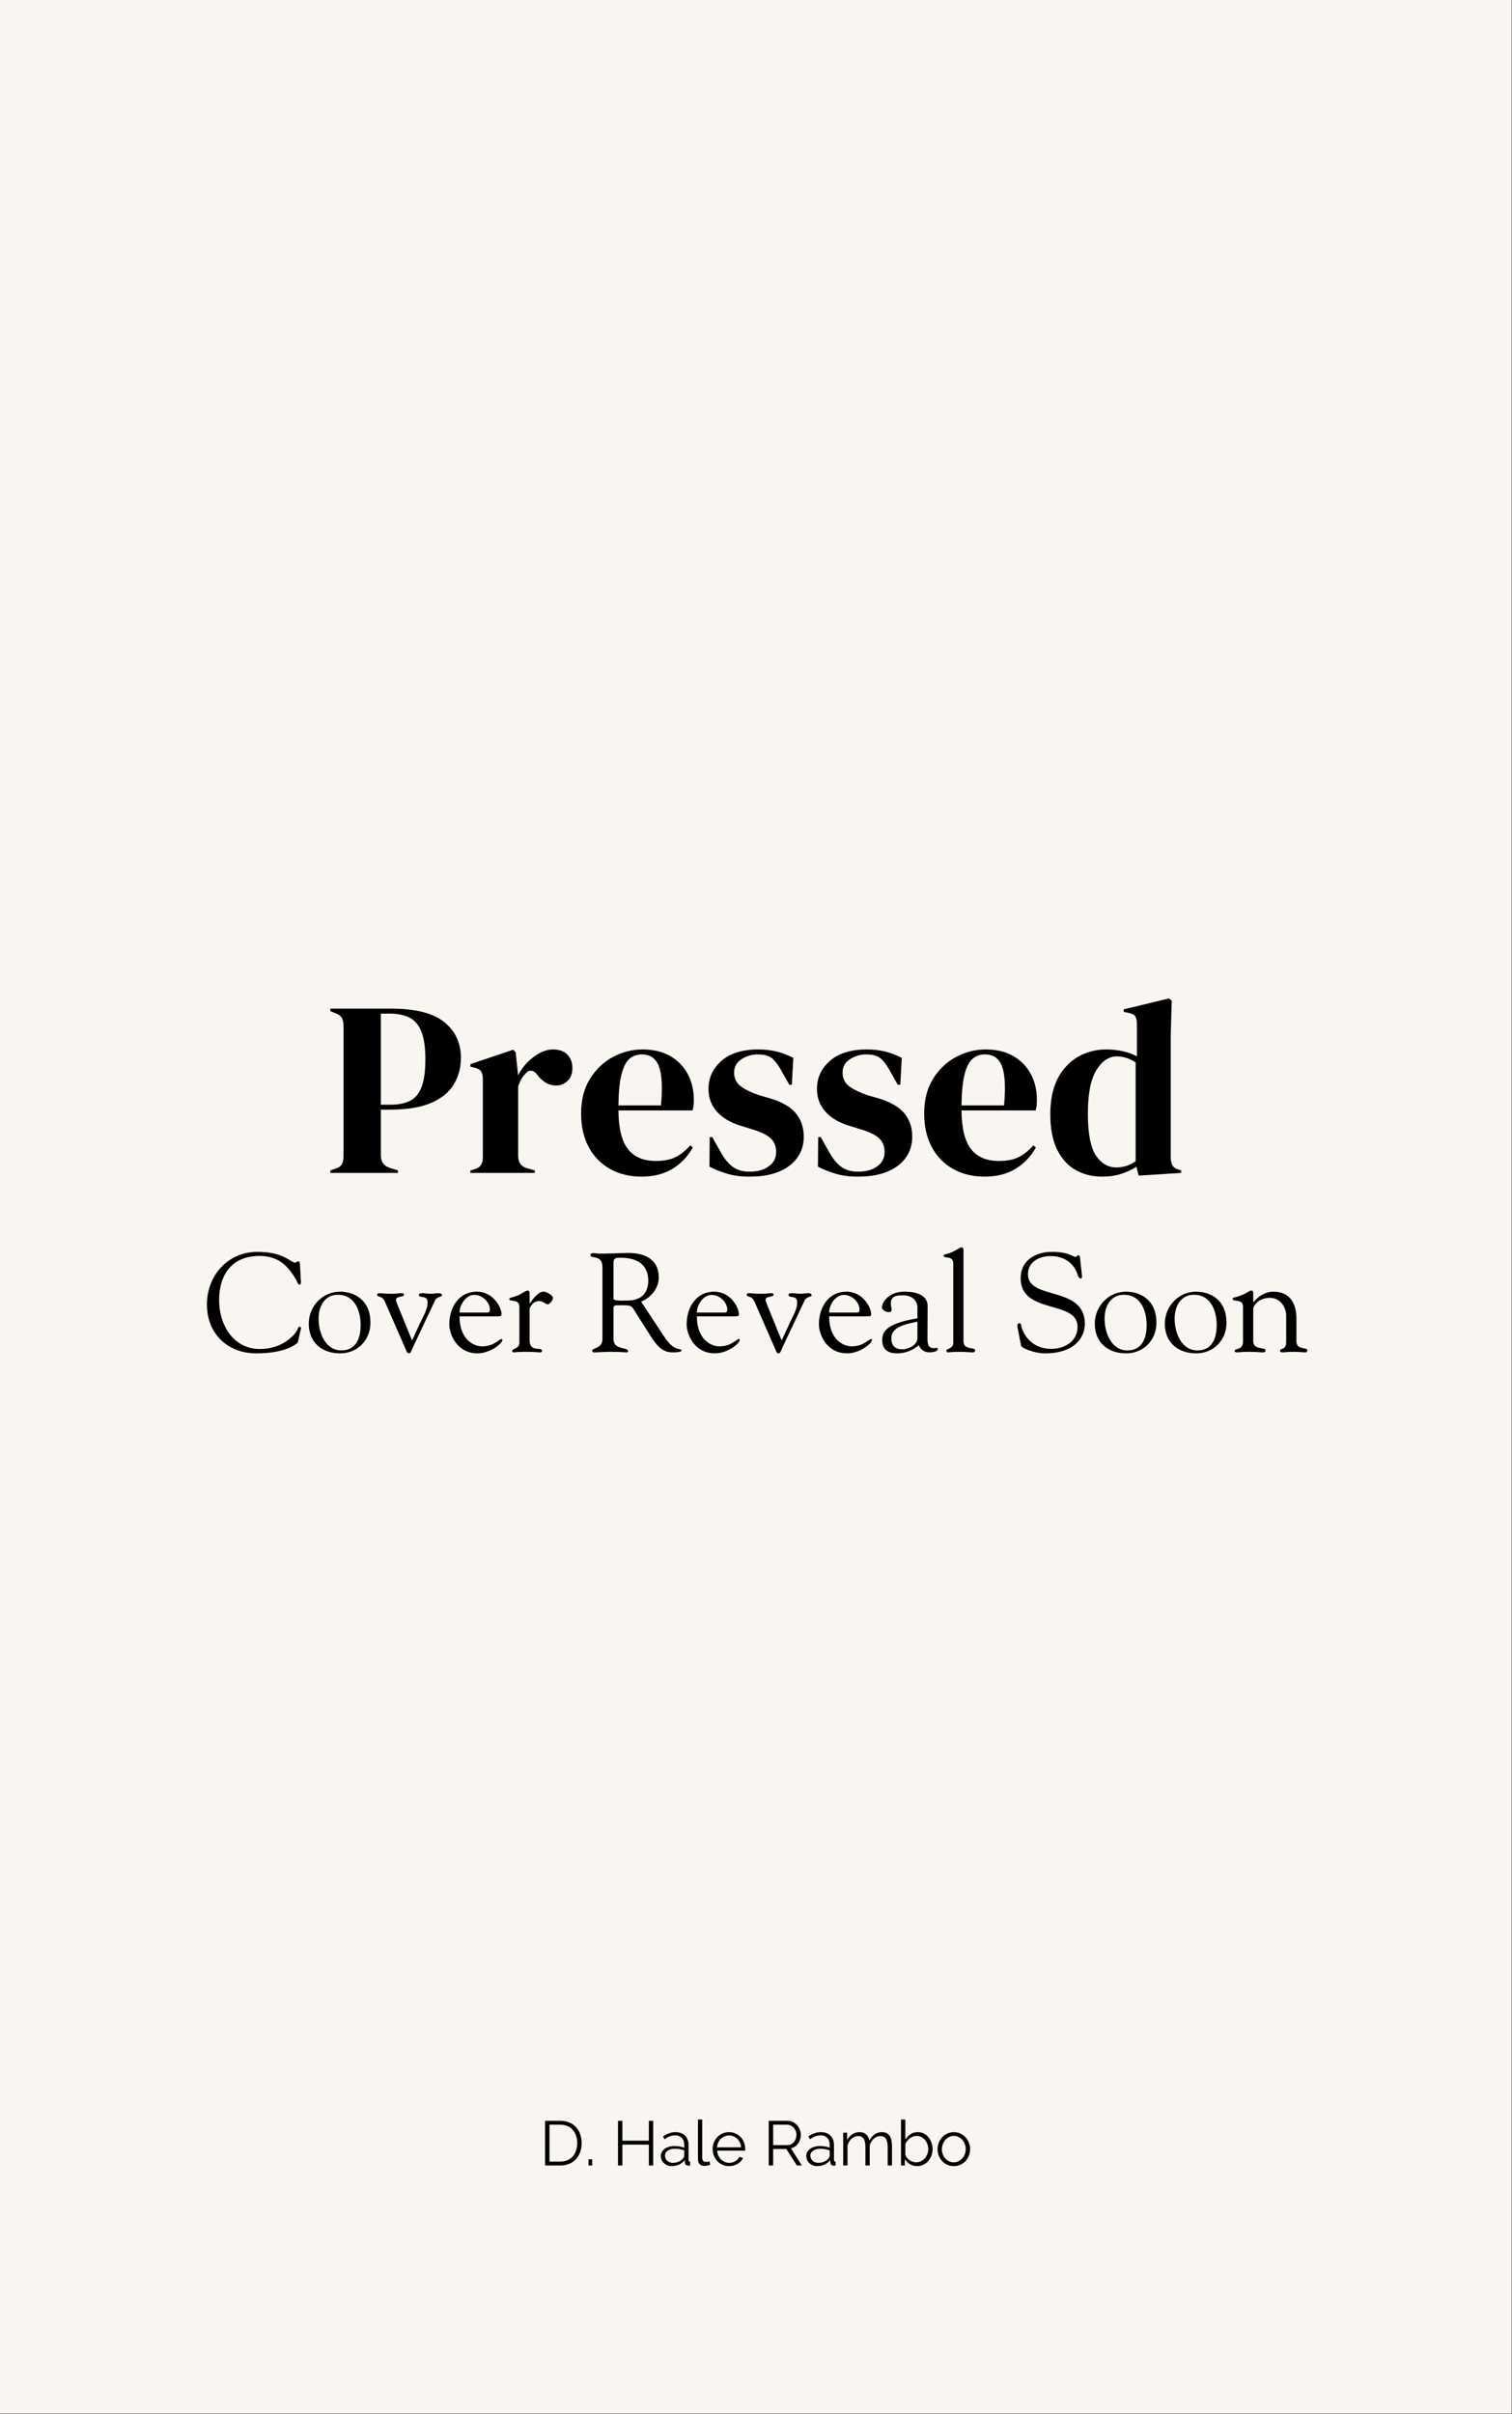<svg xmlns="http://www.w3.org/2000/svg" xmlns:xlink="http://www.w3.org/1999/xlink" width="1410" viewBox="0 0 1057.5 1687.5" height="2250" preserveAspectRatio="xMidYMid meet"><rect x="0" y="0" width="1057.5" height="1687.5" fill="#808080" stroke="none"/><defs><g></g><clipPath id="75a2129159"><path d="M 0 0.148 L 1057 0.148 L 1057 1686.852 L 0 1686.852 Z M 0 0.148 " clip-rule="nonzero"></path></clipPath></defs><g clip-path="url(#75a2129159)"><path fill="#ffffff" d="M 0 0.148 L 1057.5 0.148 L 1057.5 1695.148 L 0 1695.148 Z M 0 0.148 " fill-opacity="1" fill-rule="nonzero"></path><path fill="#ffffff" d="M 0 0.148 L 1057.5 0.148 L 1057.5 1687.648 L 0 1687.648 Z M 0 0.148 " fill-opacity="1" fill-rule="nonzero"></path><path fill="#f9f6f1" d="M 0 0.148 L 1057.5 0.148 L 1057.5 1687.648 L 0 1687.648 Z M 0 0.148 " fill-opacity="1" fill-rule="nonzero"></path></g><g fill="#000000" fill-opacity="1"><g transform="translate(227.208, 819.849)"><g><path d="M 3.828 0 L 3.828 -1.734 L 7.312 -2.953 C 9.625 -3.648 11.156 -4.691 11.906 -6.078 C 12.664 -7.473 13.047 -9.332 13.047 -11.656 L 13.047 -102.828 C 13.047 -105.148 12.641 -107.004 11.828 -108.391 C 11.016 -109.785 9.453 -110.891 7.141 -111.703 L 3.828 -113.094 L 3.828 -114.844 L 46.109 -114.844 C 63.391 -114.844 75.883 -111.68 83.594 -105.359 C 91.312 -99.035 95.172 -90.711 95.172 -80.391 C 95.172 -73.773 93.578 -67.711 90.391 -62.203 C 87.203 -56.691 81.953 -52.312 74.641 -49.062 C 67.336 -45.82 57.477 -44.203 45.062 -44.203 L 39.156 -44.203 L 39.156 -12.188 C 39.156 -7.656 41.414 -4.695 45.938 -3.312 L 51.156 -1.734 L 51.156 0 Z M 39.156 -47.672 L 45.766 -47.672 C 51.441 -47.672 56.078 -48.598 59.672 -50.453 C 63.273 -52.316 65.945 -55.566 67.688 -60.203 C 69.426 -64.836 70.297 -71.273 70.297 -79.516 C 70.297 -87.867 69.336 -94.363 67.422 -99 C 65.504 -103.645 62.691 -106.863 58.984 -108.656 C 55.273 -110.457 50.633 -111.359 45.062 -111.359 L 39.156 -111.359 Z M 39.156 -47.672 "></path></g></g></g><g fill="#000000" fill-opacity="1"><g transform="translate(325.518, 819.849)"><g><path d="M 3.484 0 L 3.484 -1.734 L 6.094 -2.438 C 8.406 -3.133 10 -4.176 10.875 -5.562 C 11.75 -6.957 12.188 -8.758 12.188 -10.969 L 12.188 -65.422 C 12.188 -67.973 11.75 -69.859 10.875 -71.078 C 10 -72.297 8.406 -73.141 6.094 -73.609 L 3.484 -74.297 L 3.484 -76.031 L 33.406 -86.125 L 35.141 -84.391 L 36.719 -69.422 L 36.719 -68.031 C 38.344 -71.281 40.457 -74.266 43.062 -76.984 C 45.676 -79.711 48.578 -81.945 51.766 -83.688 C 54.953 -85.426 58.113 -86.297 61.25 -86.297 C 65.656 -86.297 69.016 -85.078 71.328 -82.641 C 73.648 -80.211 74.812 -77.141 74.812 -73.422 C 74.812 -69.484 73.68 -66.441 71.422 -64.297 C 69.16 -62.148 66.469 -61.078 63.344 -61.078 C 58.469 -61.078 54.172 -63.508 50.453 -68.375 L 50.109 -68.734 C 48.953 -70.359 47.617 -71.254 46.109 -71.422 C 44.598 -71.598 43.207 -70.875 41.938 -69.25 C 40.77 -68.207 39.812 -66.961 39.062 -65.516 C 38.312 -64.066 37.586 -62.41 36.891 -60.547 L 36.891 -12 C 36.891 -7.363 38.922 -4.469 42.984 -3.312 L 48.547 -1.734 L 48.547 0 Z M 3.484 0 "></path></g></g></g><g fill="#000000" fill-opacity="1"><g transform="translate(402.252, 819.849)"><g><path d="M 47.156 -86.297 C 54.695 -86.297 61.133 -84.758 66.469 -81.688 C 71.801 -78.613 75.891 -74.438 78.734 -69.156 C 81.578 -63.883 83 -57.883 83 -51.156 C 83 -49.875 82.941 -48.566 82.828 -47.234 C 82.711 -45.898 82.477 -44.711 82.125 -43.672 L 30.281 -43.672 C 30.395 -31.141 32.625 -22.117 36.969 -16.609 C 41.32 -11.109 47.789 -8.359 56.375 -8.359 C 62.176 -8.359 66.875 -9.285 70.469 -11.141 C 74.062 -12.992 77.426 -15.719 80.562 -19.312 L 82.297 -17.75 C 78.703 -11.363 73.914 -6.375 67.938 -2.781 C 61.969 0.812 54.805 2.609 46.453 2.609 C 38.223 2.609 30.914 0.844 24.531 -2.688 C 18.156 -6.227 13.164 -11.305 9.562 -17.922 C 5.969 -24.535 4.172 -32.426 4.172 -41.594 C 4.172 -51.102 6.258 -59.191 10.438 -65.859 C 14.613 -72.523 19.977 -77.598 26.531 -81.078 C 33.082 -84.555 39.957 -86.297 47.156 -86.297 Z M 46.625 -82.828 C 43.27 -82.828 40.398 -81.812 38.016 -79.781 C 35.641 -77.75 33.785 -74.148 32.453 -68.984 C 31.117 -63.828 30.395 -56.551 30.281 -47.156 L 60.031 -47.156 C 61.188 -59.801 60.719 -68.906 58.625 -74.469 C 56.539 -80.039 52.539 -82.828 46.625 -82.828 Z M 46.625 -82.828 "></path></g></g></g><g fill="#000000" fill-opacity="1"><g transform="translate(490.47, 819.849)"><g><path d="M 33.578 2.609 C 27.898 2.609 22.797 1.941 18.266 0.609 C 13.742 -0.723 9.566 -2.375 5.734 -4.344 L 5.922 -25.062 L 7.656 -25.062 L 13.578 -14.609 C 16.129 -9.973 18.941 -6.523 22.016 -4.266 C 25.086 -2.004 29 -0.875 33.75 -0.875 C 39.32 -0.875 43.816 -2.117 47.234 -4.609 C 50.66 -7.109 52.375 -10.441 52.375 -14.609 C 52.375 -18.441 51.156 -21.578 48.719 -24.016 C 46.281 -26.453 41.754 -28.656 35.141 -30.625 L 27.844 -32.891 C 20.758 -34.973 15.188 -38.219 11.125 -42.625 C 7.07 -47.031 5.047 -52.426 5.047 -58.812 C 5.047 -66.469 8.062 -72.961 14.094 -78.297 C 20.125 -83.629 28.766 -86.297 40.016 -86.297 C 44.547 -86.297 48.812 -85.801 52.812 -84.812 C 56.812 -83.832 60.664 -82.359 64.375 -80.391 L 63.344 -61.594 L 61.594 -61.594 L 55.5 -72.391 C 53.301 -76.211 51.129 -78.906 48.984 -80.469 C 46.836 -82.039 43.617 -82.828 39.328 -82.828 C 35.379 -82.828 31.664 -81.723 28.188 -79.516 C 24.707 -77.316 22.969 -74.188 22.969 -70.125 C 22.969 -66.176 24.445 -63.039 27.406 -60.719 C 30.363 -58.406 34.742 -56.258 40.547 -54.281 L 48.375 -52.031 C 56.727 -49.477 62.703 -45.969 66.297 -41.5 C 69.891 -37.031 71.688 -31.664 71.688 -25.406 C 71.688 -16.938 68.348 -10.148 61.672 -5.047 C 55.004 0.055 45.641 2.609 33.578 2.609 Z M 33.578 2.609 "></path></g></g></g><g fill="#000000" fill-opacity="1"><g transform="translate(566.334, 819.849)"><g><path d="M 33.578 2.609 C 27.898 2.609 22.797 1.941 18.266 0.609 C 13.742 -0.723 9.566 -2.375 5.734 -4.344 L 5.922 -25.062 L 7.656 -25.062 L 13.578 -14.609 C 16.129 -9.973 18.941 -6.523 22.016 -4.266 C 25.086 -2.004 29 -0.875 33.75 -0.875 C 39.32 -0.875 43.816 -2.117 47.234 -4.609 C 50.66 -7.109 52.375 -10.441 52.375 -14.609 C 52.375 -18.441 51.156 -21.578 48.719 -24.016 C 46.281 -26.453 41.754 -28.656 35.141 -30.625 L 27.844 -32.891 C 20.758 -34.973 15.188 -38.219 11.125 -42.625 C 7.07 -47.031 5.047 -52.426 5.047 -58.812 C 5.047 -66.469 8.062 -72.961 14.094 -78.297 C 20.125 -83.629 28.766 -86.297 40.016 -86.297 C 44.547 -86.297 48.812 -85.801 52.812 -84.812 C 56.812 -83.832 60.664 -82.359 64.375 -80.391 L 63.344 -61.594 L 61.594 -61.594 L 55.5 -72.391 C 53.301 -76.211 51.129 -78.906 48.984 -80.469 C 46.836 -82.039 43.617 -82.828 39.328 -82.828 C 35.379 -82.828 31.664 -81.723 28.188 -79.516 C 24.707 -77.316 22.969 -74.188 22.969 -70.125 C 22.969 -66.176 24.445 -63.039 27.406 -60.719 C 30.363 -58.406 34.742 -56.258 40.547 -54.281 L 48.375 -52.031 C 56.727 -49.477 62.703 -45.969 66.297 -41.5 C 69.891 -37.031 71.688 -31.664 71.688 -25.406 C 71.688 -16.938 68.348 -10.148 61.672 -5.047 C 55.004 0.055 45.641 2.609 33.578 2.609 Z M 33.578 2.609 "></path></g></g></g><g fill="#000000" fill-opacity="1"><g transform="translate(642.198, 819.849)"><g><path d="M 47.156 -86.297 C 54.695 -86.297 61.133 -84.758 66.469 -81.688 C 71.801 -78.613 75.891 -74.438 78.734 -69.156 C 81.578 -63.883 83 -57.883 83 -51.156 C 83 -49.875 82.941 -48.566 82.828 -47.234 C 82.711 -45.898 82.477 -44.711 82.125 -43.672 L 30.281 -43.672 C 30.395 -31.141 32.625 -22.117 36.969 -16.609 C 41.32 -11.109 47.789 -8.359 56.375 -8.359 C 62.176 -8.359 66.875 -9.285 70.469 -11.141 C 74.062 -12.992 77.426 -15.719 80.562 -19.312 L 82.297 -17.75 C 78.703 -11.363 73.914 -6.375 67.938 -2.781 C 61.969 0.812 54.805 2.609 46.453 2.609 C 38.223 2.609 30.914 0.844 24.531 -2.688 C 18.156 -6.227 13.164 -11.305 9.562 -17.922 C 5.969 -24.535 4.172 -32.426 4.172 -41.594 C 4.172 -51.102 6.258 -59.191 10.438 -65.859 C 14.613 -72.523 19.977 -77.598 26.531 -81.078 C 33.082 -84.555 39.957 -86.297 47.156 -86.297 Z M 46.625 -82.828 C 43.27 -82.828 40.398 -81.812 38.016 -79.781 C 35.641 -77.75 33.785 -74.148 32.453 -68.984 C 31.117 -63.828 30.395 -56.551 30.281 -47.156 L 60.031 -47.156 C 61.188 -59.801 60.719 -68.906 58.625 -74.469 C 56.539 -80.039 52.539 -82.828 46.625 -82.828 Z M 46.625 -82.828 "></path></g></g></g><g fill="#000000" fill-opacity="1"><g transform="translate(730.416, 819.849)"><g><path d="M 40.375 2.609 C 33.531 2.609 27.379 1.07 21.922 -2 C 16.473 -5.07 12.148 -9.828 8.953 -16.266 C 5.766 -22.703 4.172 -30.969 4.172 -41.062 C 4.172 -51.27 5.969 -59.707 9.562 -66.375 C 13.164 -73.051 17.926 -78.039 23.844 -81.344 C 29.758 -84.645 36.195 -86.297 43.156 -86.297 C 47.207 -86.297 51.086 -85.891 54.797 -85.078 C 58.516 -84.273 61.828 -83.062 64.734 -81.438 L 64.734 -104.047 C 64.734 -106.484 64.352 -108.281 63.594 -109.438 C 62.844 -110.602 61.25 -111.414 58.812 -111.875 L 55.5 -112.578 L 55.5 -114.312 L 87.172 -121.969 L 89.094 -120.406 L 88.391 -96.047 L 88.391 -10.969 C 88.391 -8.645 88.797 -6.754 89.609 -5.297 C 90.422 -3.848 91.93 -2.836 94.141 -2.266 L 95.703 -1.734 L 95.703 0 L 65.953 1.906 L 64.375 -4.344 C 61.25 -2.258 57.68 -0.582 53.672 0.688 C 49.672 1.969 45.238 2.609 40.375 2.609 Z M 50.453 -3.828 C 55.328 -3.828 59.797 -5.273 63.859 -8.172 L 63.859 -77.25 C 59.566 -80.039 55.16 -81.438 50.641 -81.438 C 45.066 -81.438 40.305 -78.219 36.359 -71.781 C 32.422 -65.344 30.453 -55.219 30.453 -41.406 C 30.453 -27.602 32.305 -17.891 36.016 -12.266 C 39.734 -6.641 44.547 -3.828 50.453 -3.828 Z M 50.453 -3.828 "></path></g></g></g><g fill="#000000" fill-opacity="1"><g transform="translate(142.268, 944.899)"><g><path d="M 2.449 -33.023 C 2.449 -13.035 16.465 1.078 37.043 1.078 C 58.895 1.078 65.949 -6.273 66.047 -6.664 L 68.301 -16.562 C 68.301 -17.051 67.91 -17.543 67.422 -17.543 C 66.734 -17.441 66.441 -17.148 66.148 -16.562 C 66.047 -16.266 65.949 -15.875 65.754 -15.484 C 64.188 -12.055 55.465 -1.961 39.59 -1.961 C 20.676 -1.961 10.977 -19.109 10.977 -36.062 C 10.977 -54.387 20.285 -67.027 39.297 -67.027 C 51.645 -67.027 57.914 -60.562 61.738 -55.172 C 63.402 -52.82 64.871 -50.664 65.461 -49.094 C 65.949 -47.723 66.637 -46.941 67.223 -46.941 C 68.105 -46.941 68.203 -48.016 68.203 -48.898 C 68.203 -49.094 67.812 -54.977 67.617 -59.387 C 67.52 -61.441 67.422 -63.305 66.441 -63.305 C 65.461 -63.305 64.871 -62.324 64.09 -62.324 C 61.148 -62.324 56.25 -69.871 37.824 -69.871 C 16.758 -69.871 2.449 -53.016 2.449 -33.023 Z M 2.449 -33.023 "></path></g></g></g><g fill="#000000" fill-opacity="1"><g transform="translate(213.018, 944.899)"><g><path d="M 2.941 -19.695 C 2.941 -6.469 12.152 1.078 24.891 1.078 C 36.945 1.078 46.059 -8.133 46.059 -20.188 C 46.059 -37.141 33.906 -42.039 24.793 -42.039 C 12.445 -42.039 2.941 -31.75 2.941 -19.695 Z M 23.227 -39.883 C 35.277 -39.883 39.199 -28.418 39.199 -18.719 C 39.199 -6.762 34.102 -0.98 25.773 -0.98 C 14.309 -0.98 9.801 -13.621 9.801 -23.125 C 9.801 -32.34 14.406 -39.883 23.227 -39.883 Z M 23.227 -39.883 "></path></g></g></g><g fill="#000000" fill-opacity="1"><g transform="translate(262.014, 944.899)"><g><path d="M 1.766 -39.785 C 1.766 -38.805 2.941 -38.805 4.312 -38.219 C 5.293 -37.824 6.371 -36.945 7.25 -34.887 L 21.949 -1.273 C 22.246 -0.59 22.637 1.078 23.91 1.078 C 25.379 1.078 25.379 -0.195 27.242 -4.117 L 42.234 -35.867 C 43.609 -38.805 47.137 -38.219 47.137 -39.492 C 47.137 -40.863 45.371 -40.961 44.488 -40.961 C 42.824 -40.961 41.059 -40.57 39.395 -40.57 C 37.336 -40.57 35.375 -40.961 33.316 -40.961 C 32.043 -40.961 30.965 -40.863 30.965 -39.688 C 30.965 -37.141 37.043 -40.078 37.043 -34.496 C 37.043 -29.988 34.496 -25.773 32.535 -21.656 L 26.164 -7.938 L 16.465 -31.75 C 16.266 -32.141 14.895 -35.672 14.895 -36.258 C 14.895 -39.199 20.48 -37.926 20.48 -39.883 C 20.48 -40.961 19.598 -40.961 18.422 -40.961 C 16.562 -40.961 16.168 -40.57 11.957 -40.57 C 5.781 -40.57 5.684 -40.961 3.82 -40.961 C 1.961 -40.961 1.766 -40.57 1.766 -39.785 Z M 1.766 -39.785 "></path></g></g></g><g fill="#000000" fill-opacity="1"><g transform="translate(311.01, 944.899)"><g><path d="M 3.234 -19.109 C 3.234 -12.543 8.328 1.078 23.027 1.078 C 31.848 1.078 40.375 -5.879 40.375 -8.328 C 40.375 -8.723 40.277 -8.918 39.98 -8.918 C 37.727 -8.918 34.789 -3.82 26.164 -3.82 C 19.895 -3.82 10.387 -9.016 10.387 -24.793 L 37.629 -24.793 C 39.395 -24.793 39.785 -25.281 39.785 -26.457 C 39.785 -30.477 34.395 -42.039 22.441 -42.039 C 10.094 -42.039 3.234 -31.359 3.234 -19.109 Z M 10.387 -27.438 C 10.387 -33.023 14.895 -39.785 20.773 -39.785 C 26.262 -39.785 31.652 -34.789 31.652 -29.398 C 31.652 -28.125 31.164 -27.438 29.887 -27.438 Z M 10.387 -27.438 "></path></g></g></g><g fill="#000000" fill-opacity="1"><g transform="translate(354.519, 944.899)"><g><path d="M 1.664 -36.848 C 1.664 -34.789 8.723 -37.238 8.723 -31.555 L 8.723 -6.074 C 8.723 -2.156 3.723 -2.547 3.723 -0.488 C 3.723 0.098 4.02 0.391 4.801 0.391 C 5.684 0.391 7.152 0 13.719 0 C 19.5 0 21.461 0.391 23.027 0.391 C 24.105 0.391 24.598 0.195 24.598 -0.688 C 24.598 -3.82 15.875 0.785 15.875 -8.133 L 15.875 -29.789 C 15.875 -30.965 18.324 -35.473 22.246 -35.473 C 25.773 -35.473 26.754 -33.219 28.711 -33.219 C 29.887 -33.219 32.242 -36.16 32.242 -37.629 C 32.242 -39.492 27.832 -42.039 25.773 -42.039 C 21.559 -42.039 17.934 -36.453 16.07 -33.906 L 15.875 -33.906 L 15.875 -41.355 C 15.875 -41.941 15.387 -42.824 14.699 -42.824 C 13.133 -42.824 11.074 -40.961 7.84 -39.492 C 6.172 -38.805 4.605 -38.316 3.43 -38.023 C 2.547 -37.824 1.664 -37.629 1.664 -36.848 Z M 1.664 -36.848 "></path></g></g></g><g fill="#000000" fill-opacity="1"><g transform="translate(387.15, 944.899)"><g></g></g></g><g fill="#000000" fill-opacity="1"><g transform="translate(411.648, 944.899)"><g><path d="M 9.602 -68.598 C 4.508 -68.598 4.996 -68.988 3.332 -68.988 C 2.059 -68.988 1.273 -68.402 1.273 -67.812 C 1.273 -64.578 9.703 -68.301 9.703 -59.285 L 9.703 -9.016 C 9.703 -1.961 2.547 -3.039 2.547 -0.688 C 2.547 0 2.941 0.391 3.723 0.391 C 7.152 0.391 10.781 0 14.992 0 C 23.227 0 24.402 0.391 26.656 0.391 C 27.242 0.391 27.633 0.293 27.633 -0.391 C 27.633 -3.625 17.441 -0.883 17.441 -9.016 L 17.441 -30.77 C 17.441 -32.34 18.719 -32.535 20.48 -32.535 L 23.812 -32.535 C 30.77 -32.535 30.086 -31.945 33.219 -27.047 L 43.41 -10.977 C 48.41 -3.137 52.328 0.391 58.699 0.391 C 60.465 0.391 64.969 0.293 64.969 -0.785 C 64.969 -1.961 63.992 -1.566 61.441 -2.449 C 57.621 -3.82 54.582 -7.938 52.328 -11.465 L 36.75 -35.082 C 43.41 -37.727 49.094 -44.195 49.094 -52.035 C 49.094 -65.07 38.707 -69.086 27.93 -69.086 C 24.402 -69.086 12.445 -68.598 9.602 -68.598 Z M 17.441 -62.324 C 17.441 -65.754 19.5 -65.754 22.539 -65.754 C 36.75 -65.754 41.746 -58.504 41.746 -49.781 C 41.746 -42.531 38.316 -38.707 34.395 -37.141 C 31.75 -36.062 30.086 -35.867 26.559 -35.867 C 25.871 -35.867 24.598 -35.77 23.125 -35.77 C 20.48 -35.77 17.441 -35.965 17.441 -37.238 Z M 17.441 -62.324 "></path></g></g></g><g fill="#000000" fill-opacity="1"><g transform="translate(477.009, 944.899)"><g><path d="M 3.234 -19.109 C 3.234 -12.543 8.328 1.078 23.027 1.078 C 31.848 1.078 40.375 -5.879 40.375 -8.328 C 40.375 -8.723 40.277 -8.918 39.98 -8.918 C 37.727 -8.918 34.789 -3.82 26.164 -3.82 C 19.895 -3.82 10.387 -9.016 10.387 -24.793 L 37.629 -24.793 C 39.395 -24.793 39.785 -25.281 39.785 -26.457 C 39.785 -30.477 34.395 -42.039 22.441 -42.039 C 10.094 -42.039 3.234 -31.359 3.234 -19.109 Z M 10.387 -27.438 C 10.387 -33.023 14.895 -39.785 20.773 -39.785 C 26.262 -39.785 31.652 -34.789 31.652 -29.398 C 31.652 -28.125 31.164 -27.438 29.887 -27.438 Z M 10.387 -27.438 "></path></g></g></g><g fill="#000000" fill-opacity="1"><g transform="translate(520.518, 944.899)"><g><path d="M 1.766 -39.785 C 1.766 -38.805 2.941 -38.805 4.312 -38.219 C 5.293 -37.824 6.371 -36.945 7.25 -34.887 L 21.949 -1.273 C 22.246 -0.59 22.637 1.078 23.91 1.078 C 25.379 1.078 25.379 -0.195 27.242 -4.117 L 42.234 -35.867 C 43.609 -38.805 47.137 -38.219 47.137 -39.492 C 47.137 -40.863 45.371 -40.961 44.488 -40.961 C 42.824 -40.961 41.059 -40.57 39.395 -40.57 C 37.336 -40.57 35.375 -40.961 33.316 -40.961 C 32.043 -40.961 30.965 -40.863 30.965 -39.688 C 30.965 -37.141 37.043 -40.078 37.043 -34.496 C 37.043 -29.988 34.496 -25.773 32.535 -21.656 L 26.164 -7.938 L 16.465 -31.75 C 16.266 -32.141 14.895 -35.672 14.895 -36.258 C 14.895 -39.199 20.48 -37.926 20.48 -39.883 C 20.48 -40.961 19.598 -40.961 18.422 -40.961 C 16.562 -40.961 16.168 -40.57 11.957 -40.57 C 5.781 -40.57 5.684 -40.961 3.82 -40.961 C 1.961 -40.961 1.766 -40.57 1.766 -39.785 Z M 1.766 -39.785 "></path></g></g></g><g fill="#000000" fill-opacity="1"><g transform="translate(569.514, 944.899)"><g><path d="M 3.234 -19.109 C 3.234 -12.543 8.328 1.078 23.027 1.078 C 31.848 1.078 40.375 -5.879 40.375 -8.328 C 40.375 -8.723 40.277 -8.918 39.98 -8.918 C 37.727 -8.918 34.789 -3.82 26.164 -3.82 C 19.895 -3.82 10.387 -9.016 10.387 -24.793 L 37.629 -24.793 C 39.395 -24.793 39.785 -25.281 39.785 -26.457 C 39.785 -30.477 34.395 -42.039 22.441 -42.039 C 10.094 -42.039 3.234 -31.359 3.234 -19.109 Z M 10.387 -27.438 C 10.387 -33.023 14.895 -39.785 20.773 -39.785 C 26.262 -39.785 31.652 -34.789 31.652 -29.398 C 31.652 -28.125 31.164 -27.438 29.887 -27.438 Z M 10.387 -27.438 "></path></g></g></g><g fill="#000000" fill-opacity="1"><g transform="translate(613.022, 944.899)"><g><path d="M 3.82 -30.965 C 3.82 -29.203 6.762 -27.734 8.426 -27.734 C 10.094 -27.734 10.582 -28.32 10.582 -29.594 C 10.582 -30.672 9.996 -32.141 9.996 -33.613 C 9.996 -38.902 13.719 -39.492 18.422 -39.492 C 25.969 -39.492 28.613 -34.789 28.613 -31.164 L 28.613 -23.422 C 5.391 -19.598 4.02 -13.133 4.02 -8.23 C 4.02 -1.863 7.547 1.078 14.602 1.078 C 20.09 1.078 25.48 -1.078 29.594 -4.605 C 30.965 -1.273 33.613 0.391 37.238 0.391 C 38.902 0.391 42.922 -0.098 42.922 -2.059 C 42.922 -2.547 42.531 -2.742 41.746 -2.742 C 41.156 -2.742 40.473 -2.547 39.883 -2.547 C 36.16 -2.547 35.672 -5.781 35.672 -8.918 L 35.77 -32.141 C 35.77 -36.551 32.633 -42.039 19.5 -42.039 C 8.625 -42.039 3.82 -34.789 3.82 -30.965 Z M 28.613 -21.07 L 28.613 -9.504 C 28.613 -4.898 22.539 -1.766 18.324 -1.766 C 13.035 -1.766 10.387 -4.117 10.387 -9.504 C 10.387 -18.031 21.949 -19.598 28.613 -21.07 Z M 28.613 -21.07 "></path></g></g></g><g fill="#000000" fill-opacity="1"><g transform="translate(656.531, 944.899)"><g><path d="M 3.527 -67.027 C 3.527 -64.969 10.191 -67.52 10.191 -61.738 L 10.191 -6.469 C 10.191 -1.863 5.391 -2.449 5.391 -0.883 C 5.391 0 5.781 0.391 6.566 0.391 C 7.645 0.391 9.309 0 14.211 0 C 18.914 0 21.559 0.391 23.324 0.391 C 24.695 0.391 25.48 0.195 25.48 -0.98 C 25.48 -3.625 17.344 -0.883 17.344 -7.449 L 17.344 -71.535 C 17.344 -72.125 16.953 -73.008 16.168 -73.008 C 14.109 -73.008 11.465 -69.773 5.195 -68.301 C 4.02 -68.008 3.527 -67.91 3.527 -67.027 Z M 3.527 -67.027 "></path></g></g></g><g fill="#000000" fill-opacity="1"><g transform="translate(683.773, 944.899)"><g></g></g></g><g fill="#000000" fill-opacity="1"><g transform="translate(708.271, 944.899)"><g><path d="M 5.586 -51.449 C 5.586 -25.871 45.371 -36.453 45.371 -17.543 C 45.371 -7.25 36.258 -2.059 26.949 -2.059 C 13.133 -2.059 7.25 -12.543 6.172 -17.543 C 5.879 -19.109 5.781 -19.992 4.508 -19.992 C 3.82 -19.992 3.332 -19.598 3.332 -18.227 C 3.332 -17.836 3.332 -17.441 3.43 -16.953 C 3.527 -16.363 5.098 -8.527 5.879 -4.312 C 6.273 -2.449 15.484 1.078 22.539 1.078 C 44 1.078 50.469 -10.68 50.469 -19.5 C 50.469 -46.547 10.68 -35.77 10.68 -54.191 C 10.68 -63.207 18.914 -66.93 26.656 -66.93 C 33.219 -66.93 37.926 -64.383 40.668 -61.738 C 43.707 -58.797 44.98 -55.465 45.664 -53.309 C 46.059 -52.133 46.84 -51.25 47.43 -51.25 C 48.117 -51.25 48.508 -51.645 48.508 -52.426 C 48.508 -53.406 47.527 -61.539 47.039 -66.148 C 46.941 -67.027 46.547 -67.422 45.863 -67.422 C 44.883 -67.422 44.688 -66.344 43.805 -66.344 C 42.332 -66.344 39.395 -69.871 27.438 -69.871 C 15.973 -69.871 5.586 -63.895 5.586 -51.449 Z M 5.586 -51.449 "></path></g></g></g><g fill="#000000" fill-opacity="1"><g transform="translate(762.754, 944.899)"><g><path d="M 2.941 -19.695 C 2.941 -6.469 12.152 1.078 24.891 1.078 C 36.945 1.078 46.059 -8.133 46.059 -20.188 C 46.059 -37.141 33.906 -42.039 24.793 -42.039 C 12.445 -42.039 2.941 -31.75 2.941 -19.695 Z M 23.227 -39.883 C 35.277 -39.883 39.199 -28.418 39.199 -18.719 C 39.199 -6.762 34.102 -0.98 25.773 -0.98 C 14.309 -0.98 9.801 -13.621 9.801 -23.125 C 9.801 -32.34 14.406 -39.883 23.227 -39.883 Z M 23.227 -39.883 "></path></g></g></g><g fill="#000000" fill-opacity="1"><g transform="translate(811.75, 944.899)"><g><path d="M 2.941 -19.695 C 2.941 -6.469 12.152 1.078 24.891 1.078 C 36.945 1.078 46.059 -8.133 46.059 -20.188 C 46.059 -37.141 33.906 -42.039 24.793 -42.039 C 12.445 -42.039 2.941 -31.75 2.941 -19.695 Z M 23.227 -39.883 C 35.277 -39.883 39.199 -28.418 39.199 -18.719 C 39.199 -6.762 34.102 -0.98 25.773 -0.98 C 14.309 -0.98 9.801 -13.621 9.801 -23.125 C 9.801 -32.34 14.406 -39.883 23.227 -39.883 Z M 23.227 -39.883 "></path></g></g></g><g fill="#000000" fill-opacity="1"><g transform="translate(860.747, 944.899)"><g><path d="M 1.371 -36.848 C 1.371 -34.789 8.625 -37.238 8.625 -31.555 L 8.625 -6.957 C 8.625 -0.98 2.844 -2.645 2.844 -0.785 C 2.844 0.195 3.43 0.391 4.605 0.391 C 5.977 0.391 7.547 0 12.934 0 C 18.617 0 20.48 0.391 22.246 0.391 C 23.715 0.391 24.402 0.195 24.402 -0.98 C 24.402 -3.625 15.777 -0.883 15.777 -7.449 L 15.777 -30.281 C 15.777 -31.652 19.109 -37.727 27.34 -37.727 C 35.77 -37.727 38.805 -29.691 38.805 -25.676 L 38.805 -6.957 C 38.805 -0.883 34.594 -2.742 34.594 -0.785 C 34.594 0.195 35.18 0.391 36.355 0.391 C 37.824 0.391 39.59 0 43.512 0 C 48.215 0 50.566 0.391 51.938 0.391 C 52.918 0.391 53.602 0.195 53.602 -0.98 C 53.602 -3.723 45.961 -0.688 45.961 -7.547 L 45.961 -23.52 C 45.961 -33.516 41.551 -42.039 29.988 -42.039 C 21.07 -42.039 16.168 -34.594 15.777 -34.691 L 15.777 -41.355 C 15.777 -41.941 15.387 -42.824 14.602 -42.824 C 12.934 -42.824 11.27 -41.059 8.328 -39.883 C 6.172 -39.004 4.508 -38.316 2.547 -38.023 C 1.371 -37.824 1.371 -37.043 1.371 -36.848 Z M 1.371 -36.848 "></path></g></g></g><g fill="#000000" fill-opacity="1"><g transform="translate(377.309, 1513.642)"><g><path d="M 3.922 0 L 3.922 -31.234 L 14.516 -31.234 C 17.016 -31.234 19.191 -30.82 21.047 -30 C 22.91 -29.188 24.469 -28.07 25.719 -26.656 C 26.969 -25.25 27.906 -23.598 28.531 -21.703 C 29.164 -19.816 29.484 -17.801 29.484 -15.656 C 29.484 -13.281 29.129 -11.133 28.422 -9.219 C 27.723 -7.301 26.719 -5.66 25.406 -4.297 C 24.102 -2.93 22.535 -1.875 20.703 -1.125 C 18.867 -0.375 16.805 0 14.516 0 Z M 26.406 -15.656 C 26.406 -17.539 26.141 -19.266 25.609 -20.828 C 25.078 -22.398 24.305 -23.758 23.297 -24.906 C 22.285 -26.051 21.047 -26.938 19.578 -27.562 C 18.109 -28.195 16.422 -28.516 14.516 -28.516 L 7 -28.516 L 7 -2.734 L 14.516 -2.734 C 16.453 -2.734 18.16 -3.062 19.641 -3.719 C 21.129 -4.375 22.367 -5.281 23.359 -6.438 C 24.359 -7.602 25.113 -8.969 25.625 -10.531 C 26.145 -12.102 26.406 -13.812 26.406 -15.656 Z M 26.406 -15.656 "></path></g></g></g><g fill="#000000" fill-opacity="1"><g transform="translate(408.763, 1513.642)"><g><path d="M 2.859 0 L 2.859 -4.312 L 5.453 -4.312 L 5.453 0 Z M 2.859 0 "></path></g></g></g><g fill="#000000" fill-opacity="1"><g transform="translate(417.077, 1513.642)"><g></g></g></g><g fill="#000000" fill-opacity="1"><g transform="translate(428.295, 1513.642)"><g><path d="M 28.562 -31.234 L 28.562 0 L 25.516 0 L 25.516 -14.609 L 7 -14.609 L 7 0 L 3.922 0 L 3.922 -31.234 L 7 -31.234 L 7 -17.344 L 25.516 -17.344 L 25.516 -31.234 Z M 28.562 -31.234 "></path></g></g></g><g fill="#000000" fill-opacity="1"><g transform="translate(460.762, 1513.642)"><g><path d="M 9.062 0.438 C 7.977 0.438 6.973 0.254 6.047 -0.109 C 5.117 -0.473 4.312 -0.977 3.625 -1.625 C 2.938 -2.27 2.398 -3.023 2.016 -3.891 C 1.641 -4.754 1.453 -5.688 1.453 -6.688 C 1.453 -7.688 1.688 -8.609 2.156 -9.453 C 2.625 -10.305 3.281 -11.039 4.125 -11.656 C 4.977 -12.27 5.992 -12.742 7.172 -13.078 C 8.348 -13.422 9.641 -13.594 11.047 -13.594 C 12.211 -13.594 13.395 -13.488 14.594 -13.281 C 15.801 -13.082 16.875 -12.789 17.812 -12.406 L 17.812 -14.469 C 17.812 -16.5 17.238 -18.109 16.094 -19.297 C 14.957 -20.484 13.379 -21.078 11.359 -21.078 C 10.18 -21.078 8.973 -20.844 7.734 -20.375 C 6.504 -19.906 5.258 -19.227 4 -18.344 L 2.953 -20.328 C 5.91 -22.316 8.785 -23.312 11.578 -23.312 C 14.453 -23.312 16.707 -22.504 18.344 -20.891 C 19.988 -19.285 20.812 -17.062 20.812 -14.219 L 20.812 -3.875 C 20.812 -3.051 21.176 -2.641 21.906 -2.641 L 21.906 0 C 21.406 0.082 21.023 0.125 20.766 0.125 C 20.004 0.125 19.41 -0.062 18.984 -0.438 C 18.555 -0.82 18.328 -1.352 18.297 -2.031 L 18.219 -3.828 C 17.156 -2.453 15.828 -1.395 14.234 -0.656 C 12.641 0.07 10.914 0.438 9.062 0.438 Z M 9.766 -1.844 C 11.316 -1.844 12.742 -2.133 14.047 -2.719 C 15.359 -3.312 16.352 -4.094 17.031 -5.062 C 17.289 -5.32 17.484 -5.602 17.609 -5.906 C 17.742 -6.219 17.812 -6.508 17.812 -6.781 L 17.812 -10.516 C 16.82 -10.898 15.789 -11.191 14.719 -11.391 C 13.645 -11.598 12.551 -11.703 11.438 -11.703 C 9.32 -11.703 7.602 -11.258 6.281 -10.375 C 4.969 -9.5 4.312 -8.344 4.312 -6.906 C 4.312 -6.207 4.445 -5.547 4.719 -4.922 C 5 -4.305 5.379 -3.77 5.859 -3.312 C 6.348 -2.863 6.93 -2.504 7.609 -2.234 C 8.285 -1.973 9.004 -1.844 9.766 -1.844 Z M 9.766 -1.844 "></path></g></g></g><g fill="#000000" fill-opacity="1"><g transform="translate(484.737, 1513.642)"><g><path d="M 3.438 -32.125 L 6.422 -32.125 L 6.422 -5.188 C 6.422 -4.344 6.656 -3.676 7.125 -3.188 C 7.594 -2.707 8.254 -2.469 9.109 -2.469 C 9.43 -2.469 9.812 -2.508 10.25 -2.594 C 10.688 -2.688 11.098 -2.805 11.484 -2.953 L 12.016 -0.531 C 11.453 -0.289 10.766 -0.098 9.953 0.047 C 9.148 0.191 8.457 0.266 7.875 0.266 C 6.5 0.266 5.414 -0.117 4.625 -0.891 C 3.832 -1.672 3.438 -2.77 3.438 -4.188 Z M 3.438 -32.125 "></path></g></g></g><g fill="#000000" fill-opacity="1"><g transform="translate(496.703, 1513.642)"><g><path d="M 13.203 0.438 C 11.523 0.438 9.988 0.125 8.594 -0.5 C 7.207 -1.133 6 -2 4.969 -3.094 C 3.945 -4.195 3.148 -5.469 2.578 -6.906 C 2.004 -8.344 1.719 -9.883 1.719 -11.531 C 1.719 -13.145 2.004 -14.66 2.578 -16.078 C 3.148 -17.504 3.941 -18.75 4.953 -19.812 C 5.961 -20.883 7.172 -21.734 8.578 -22.359 C 9.984 -22.992 11.508 -23.312 13.156 -23.312 C 14.82 -23.312 16.352 -22.992 17.75 -22.359 C 19.145 -21.734 20.344 -20.879 21.344 -19.797 C 22.344 -18.711 23.117 -17.469 23.672 -16.062 C 24.234 -14.656 24.516 -13.16 24.516 -11.578 C 24.516 -11.336 24.516 -11.098 24.516 -10.859 C 24.516 -10.629 24.5 -10.473 24.469 -10.391 L 4.844 -10.391 C 4.926 -9.148 5.207 -8.008 5.688 -6.969 C 6.176 -5.926 6.801 -5.023 7.562 -4.266 C 8.332 -3.504 9.207 -2.91 10.188 -2.484 C 11.164 -2.055 12.211 -1.844 13.328 -1.844 C 14.066 -1.844 14.801 -1.945 15.531 -2.156 C 16.258 -2.363 16.93 -2.641 17.547 -2.984 C 18.172 -3.336 18.727 -3.77 19.219 -4.281 C 19.719 -4.801 20.102 -5.367 20.375 -5.984 L 22.969 -5.281 C 22.613 -4.426 22.113 -3.656 21.469 -2.969 C 20.82 -2.281 20.07 -1.676 19.219 -1.156 C 18.375 -0.645 17.438 -0.254 16.406 0.016 C 15.383 0.297 14.316 0.438 13.203 0.438 Z M 21.641 -12.672 C 21.555 -13.898 21.27 -15.02 20.781 -16.031 C 20.301 -17.051 19.688 -17.926 18.938 -18.656 C 18.188 -19.383 17.32 -19.953 16.344 -20.359 C 15.363 -20.773 14.316 -20.984 13.203 -20.984 C 12.086 -20.984 11.031 -20.773 10.031 -20.359 C 9.031 -19.953 8.156 -19.383 7.406 -18.656 C 6.664 -17.926 6.066 -17.047 5.609 -16.016 C 5.148 -14.984 4.879 -13.867 4.797 -12.672 Z M 21.641 -12.672 "></path></g></g></g><g fill="#000000" fill-opacity="1"><g transform="translate(522.527, 1513.642)"><g></g></g></g><g fill="#000000" fill-opacity="1"><g transform="translate(533.745, 1513.642)"><g><path d="M 3.922 0 L 3.922 -31.234 L 17.109 -31.234 C 18.461 -31.234 19.703 -30.945 20.828 -30.375 C 21.961 -29.812 22.938 -29.066 23.75 -28.141 C 24.57 -27.211 25.211 -26.16 25.672 -24.984 C 26.129 -23.816 26.359 -22.629 26.359 -21.422 C 26.359 -20.285 26.188 -19.195 25.844 -18.156 C 25.508 -17.113 25.039 -16.172 24.438 -15.328 C 23.844 -14.492 23.117 -13.789 22.266 -13.219 C 21.41 -12.645 20.457 -12.258 19.406 -12.062 L 27.062 0 L 23.578 0 L 16.234 -11.531 L 7 -11.531 L 7 0 Z M 7 -14.25 L 17.203 -14.25 C 18.109 -14.25 18.938 -14.445 19.688 -14.844 C 20.438 -15.238 21.07 -15.773 21.594 -16.453 C 22.125 -17.129 22.535 -17.891 22.828 -18.734 C 23.129 -19.586 23.281 -20.484 23.281 -21.422 C 23.281 -22.367 23.109 -23.273 22.766 -24.141 C 22.43 -25.004 21.977 -25.758 21.406 -26.406 C 20.832 -27.051 20.156 -27.562 19.375 -27.938 C 18.602 -28.32 17.789 -28.516 16.938 -28.516 L 7 -28.516 Z M 7 -14.25 "></path></g></g></g><g fill="#000000" fill-opacity="1"><g transform="translate(562.472, 1513.642)"><g><path d="M 9.062 0.438 C 7.977 0.438 6.973 0.254 6.047 -0.109 C 5.117 -0.473 4.312 -0.977 3.625 -1.625 C 2.938 -2.27 2.398 -3.023 2.016 -3.891 C 1.641 -4.754 1.453 -5.688 1.453 -6.688 C 1.453 -7.688 1.688 -8.609 2.156 -9.453 C 2.625 -10.305 3.281 -11.039 4.125 -11.656 C 4.977 -12.27 5.992 -12.742 7.172 -13.078 C 8.348 -13.422 9.641 -13.594 11.047 -13.594 C 12.211 -13.594 13.395 -13.488 14.594 -13.281 C 15.801 -13.082 16.875 -12.789 17.812 -12.406 L 17.812 -14.469 C 17.812 -16.5 17.238 -18.109 16.094 -19.297 C 14.957 -20.484 13.379 -21.078 11.359 -21.078 C 10.18 -21.078 8.973 -20.844 7.734 -20.375 C 6.504 -19.906 5.258 -19.227 4 -18.344 L 2.953 -20.328 C 5.91 -22.316 8.785 -23.312 11.578 -23.312 C 14.453 -23.312 16.707 -22.504 18.344 -20.891 C 19.988 -19.285 20.812 -17.062 20.812 -14.219 L 20.812 -3.875 C 20.812 -3.051 21.176 -2.641 21.906 -2.641 L 21.906 0 C 21.406 0.082 21.023 0.125 20.766 0.125 C 20.004 0.125 19.41 -0.062 18.984 -0.438 C 18.555 -0.82 18.328 -1.352 18.297 -2.031 L 18.219 -3.828 C 17.156 -2.453 15.828 -1.395 14.234 -0.656 C 12.641 0.07 10.914 0.438 9.062 0.438 Z M 9.766 -1.844 C 11.316 -1.844 12.742 -2.133 14.047 -2.719 C 15.359 -3.312 16.352 -4.094 17.031 -5.062 C 17.289 -5.32 17.484 -5.602 17.609 -5.906 C 17.742 -6.219 17.812 -6.508 17.812 -6.781 L 17.812 -10.516 C 16.82 -10.898 15.789 -11.191 14.719 -11.391 C 13.645 -11.598 12.551 -11.703 11.438 -11.703 C 9.32 -11.703 7.602 -11.258 6.281 -10.375 C 4.969 -9.5 4.312 -8.344 4.312 -6.906 C 4.312 -6.207 4.445 -5.547 4.719 -4.922 C 5 -4.305 5.379 -3.77 5.859 -3.312 C 6.348 -2.863 6.93 -2.504 7.609 -2.234 C 8.285 -1.973 9.004 -1.844 9.766 -1.844 Z M 9.766 -1.844 "></path></g></g></g><g fill="#000000" fill-opacity="1"><g transform="translate(586.447, 1513.642)"><g><path d="M 37.406 0 L 34.406 0 L 34.406 -12.797 C 34.406 -15.473 33.977 -17.441 33.125 -18.703 C 32.281 -19.961 31.02 -20.594 29.344 -20.594 C 28.469 -20.594 27.641 -20.43 26.859 -20.109 C 26.086 -19.785 25.367 -19.328 24.703 -18.734 C 24.047 -18.148 23.469 -17.453 22.969 -16.641 C 22.469 -15.836 22.086 -14.953 21.828 -13.984 L 21.828 0 L 18.828 0 L 18.828 -12.797 C 18.828 -15.523 18.414 -17.504 17.594 -18.734 C 16.781 -19.973 15.52 -20.594 13.812 -20.594 C 12.082 -20.594 10.539 -19.988 9.188 -18.781 C 7.844 -17.582 6.879 -16 6.297 -14.031 L 6.297 0 L 3.297 0 L 3.297 -22.922 L 6.031 -22.922 L 6.031 -17.734 C 6.969 -19.492 8.195 -20.863 9.719 -21.844 C 11.25 -22.82 12.938 -23.312 14.781 -23.312 C 16.719 -23.312 18.266 -22.77 19.422 -21.688 C 20.578 -20.602 21.289 -19.18 21.562 -17.422 C 23.695 -21.348 26.645 -23.312 30.406 -23.312 C 31.695 -23.312 32.789 -23.078 33.688 -22.609 C 34.582 -22.141 35.301 -21.473 35.844 -20.609 C 36.383 -19.742 36.781 -18.703 37.031 -17.484 C 37.281 -16.266 37.406 -14.91 37.406 -13.422 Z M 37.406 0 "></path></g></g></g><g fill="#000000" fill-opacity="1"><g transform="translate(626.876, 1513.642)"><g><path d="M 14.516 0.438 C 12.703 0.438 11.039 -0.016 9.531 -0.922 C 8.02 -1.828 6.836 -3 5.984 -4.438 L 5.984 0 L 3.297 0 L 3.297 -32.125 L 6.297 -32.125 L 6.297 -18.125 C 7.316 -19.676 8.547 -20.926 9.984 -21.875 C 11.422 -22.832 13.094 -23.312 15 -23.312 C 16.613 -23.312 18.055 -22.973 19.328 -22.297 C 20.609 -21.629 21.695 -20.727 22.594 -19.594 C 23.488 -18.469 24.176 -17.191 24.656 -15.766 C 25.145 -14.348 25.391 -12.891 25.391 -11.391 C 25.391 -9.773 25.109 -8.25 24.547 -6.812 C 23.992 -5.375 23.234 -4.117 22.266 -3.047 C 21.297 -1.984 20.145 -1.133 18.812 -0.5 C 17.477 0.125 16.047 0.438 14.516 0.438 Z M 13.812 -2.203 C 15.07 -2.203 16.223 -2.457 17.266 -2.969 C 18.305 -3.477 19.203 -4.164 19.953 -5.031 C 20.703 -5.906 21.289 -6.891 21.719 -7.984 C 22.145 -9.086 22.359 -10.223 22.359 -11.391 C 22.359 -12.598 22.156 -13.758 21.75 -14.875 C 21.352 -15.988 20.797 -16.977 20.078 -17.844 C 19.367 -18.707 18.504 -19.395 17.484 -19.906 C 16.473 -20.426 15.367 -20.688 14.172 -20.688 C 13.254 -20.688 12.398 -20.531 11.609 -20.219 C 10.816 -19.906 10.082 -19.484 9.406 -18.953 C 8.738 -18.43 8.141 -17.828 7.609 -17.141 C 7.078 -16.453 6.641 -15.723 6.297 -14.953 L 6.297 -7.828 C 6.41 -7.035 6.723 -6.297 7.234 -5.609 C 7.754 -4.922 8.367 -4.328 9.078 -3.828 C 9.797 -3.328 10.57 -2.93 11.406 -2.641 C 12.25 -2.348 13.051 -2.203 13.812 -2.203 Z M 13.812 -2.203 "></path></g></g></g><g fill="#000000" fill-opacity="1"><g transform="translate(654.019, 1513.642)"><g><path d="M 13.062 0.438 C 11.395 0.438 9.867 0.125 8.484 -0.5 C 7.109 -1.133 5.914 -1.992 4.906 -3.078 C 3.895 -4.16 3.109 -5.422 2.547 -6.859 C 1.992 -8.297 1.719 -9.805 1.719 -11.391 C 1.719 -13.004 2.004 -14.531 2.578 -15.969 C 3.148 -17.406 3.941 -18.664 4.953 -19.75 C 5.961 -20.844 7.156 -21.707 8.531 -22.344 C 9.914 -22.988 11.426 -23.312 13.062 -23.312 C 14.707 -23.312 16.227 -22.988 17.625 -22.344 C 19.02 -21.707 20.223 -20.844 21.234 -19.75 C 22.242 -18.664 23.035 -17.406 23.609 -15.969 C 24.18 -14.531 24.469 -13.004 24.469 -11.391 C 24.469 -9.805 24.188 -8.297 23.625 -6.859 C 23.07 -5.422 22.285 -4.16 21.266 -3.078 C 20.254 -1.992 19.051 -1.133 17.656 -0.5 C 16.27 0.125 14.738 0.438 13.062 0.438 Z M 4.75 -11.359 C 4.75 -10.066 4.969 -8.867 5.406 -7.766 C 5.852 -6.66 6.445 -5.691 7.188 -4.859 C 7.938 -4.023 8.816 -3.375 9.828 -2.906 C 10.848 -2.438 11.926 -2.203 13.062 -2.203 C 14.207 -2.203 15.285 -2.441 16.297 -2.922 C 17.305 -3.41 18.191 -4.07 18.953 -4.906 C 19.723 -5.738 20.328 -6.711 20.766 -7.828 C 21.203 -8.941 21.422 -10.145 21.422 -11.438 C 21.422 -12.695 21.203 -13.891 20.766 -15.016 C 20.328 -16.148 19.723 -17.133 18.953 -17.969 C 18.191 -18.812 17.305 -19.473 16.297 -19.953 C 15.285 -20.441 14.207 -20.688 13.062 -20.688 C 11.926 -20.688 10.859 -20.441 9.859 -19.953 C 8.859 -19.473 7.977 -18.805 7.219 -17.953 C 6.457 -17.098 5.852 -16.102 5.406 -14.969 C 4.969 -13.844 4.75 -12.641 4.75 -11.359 Z M 4.75 -11.359 "></path></g></g></g></svg>